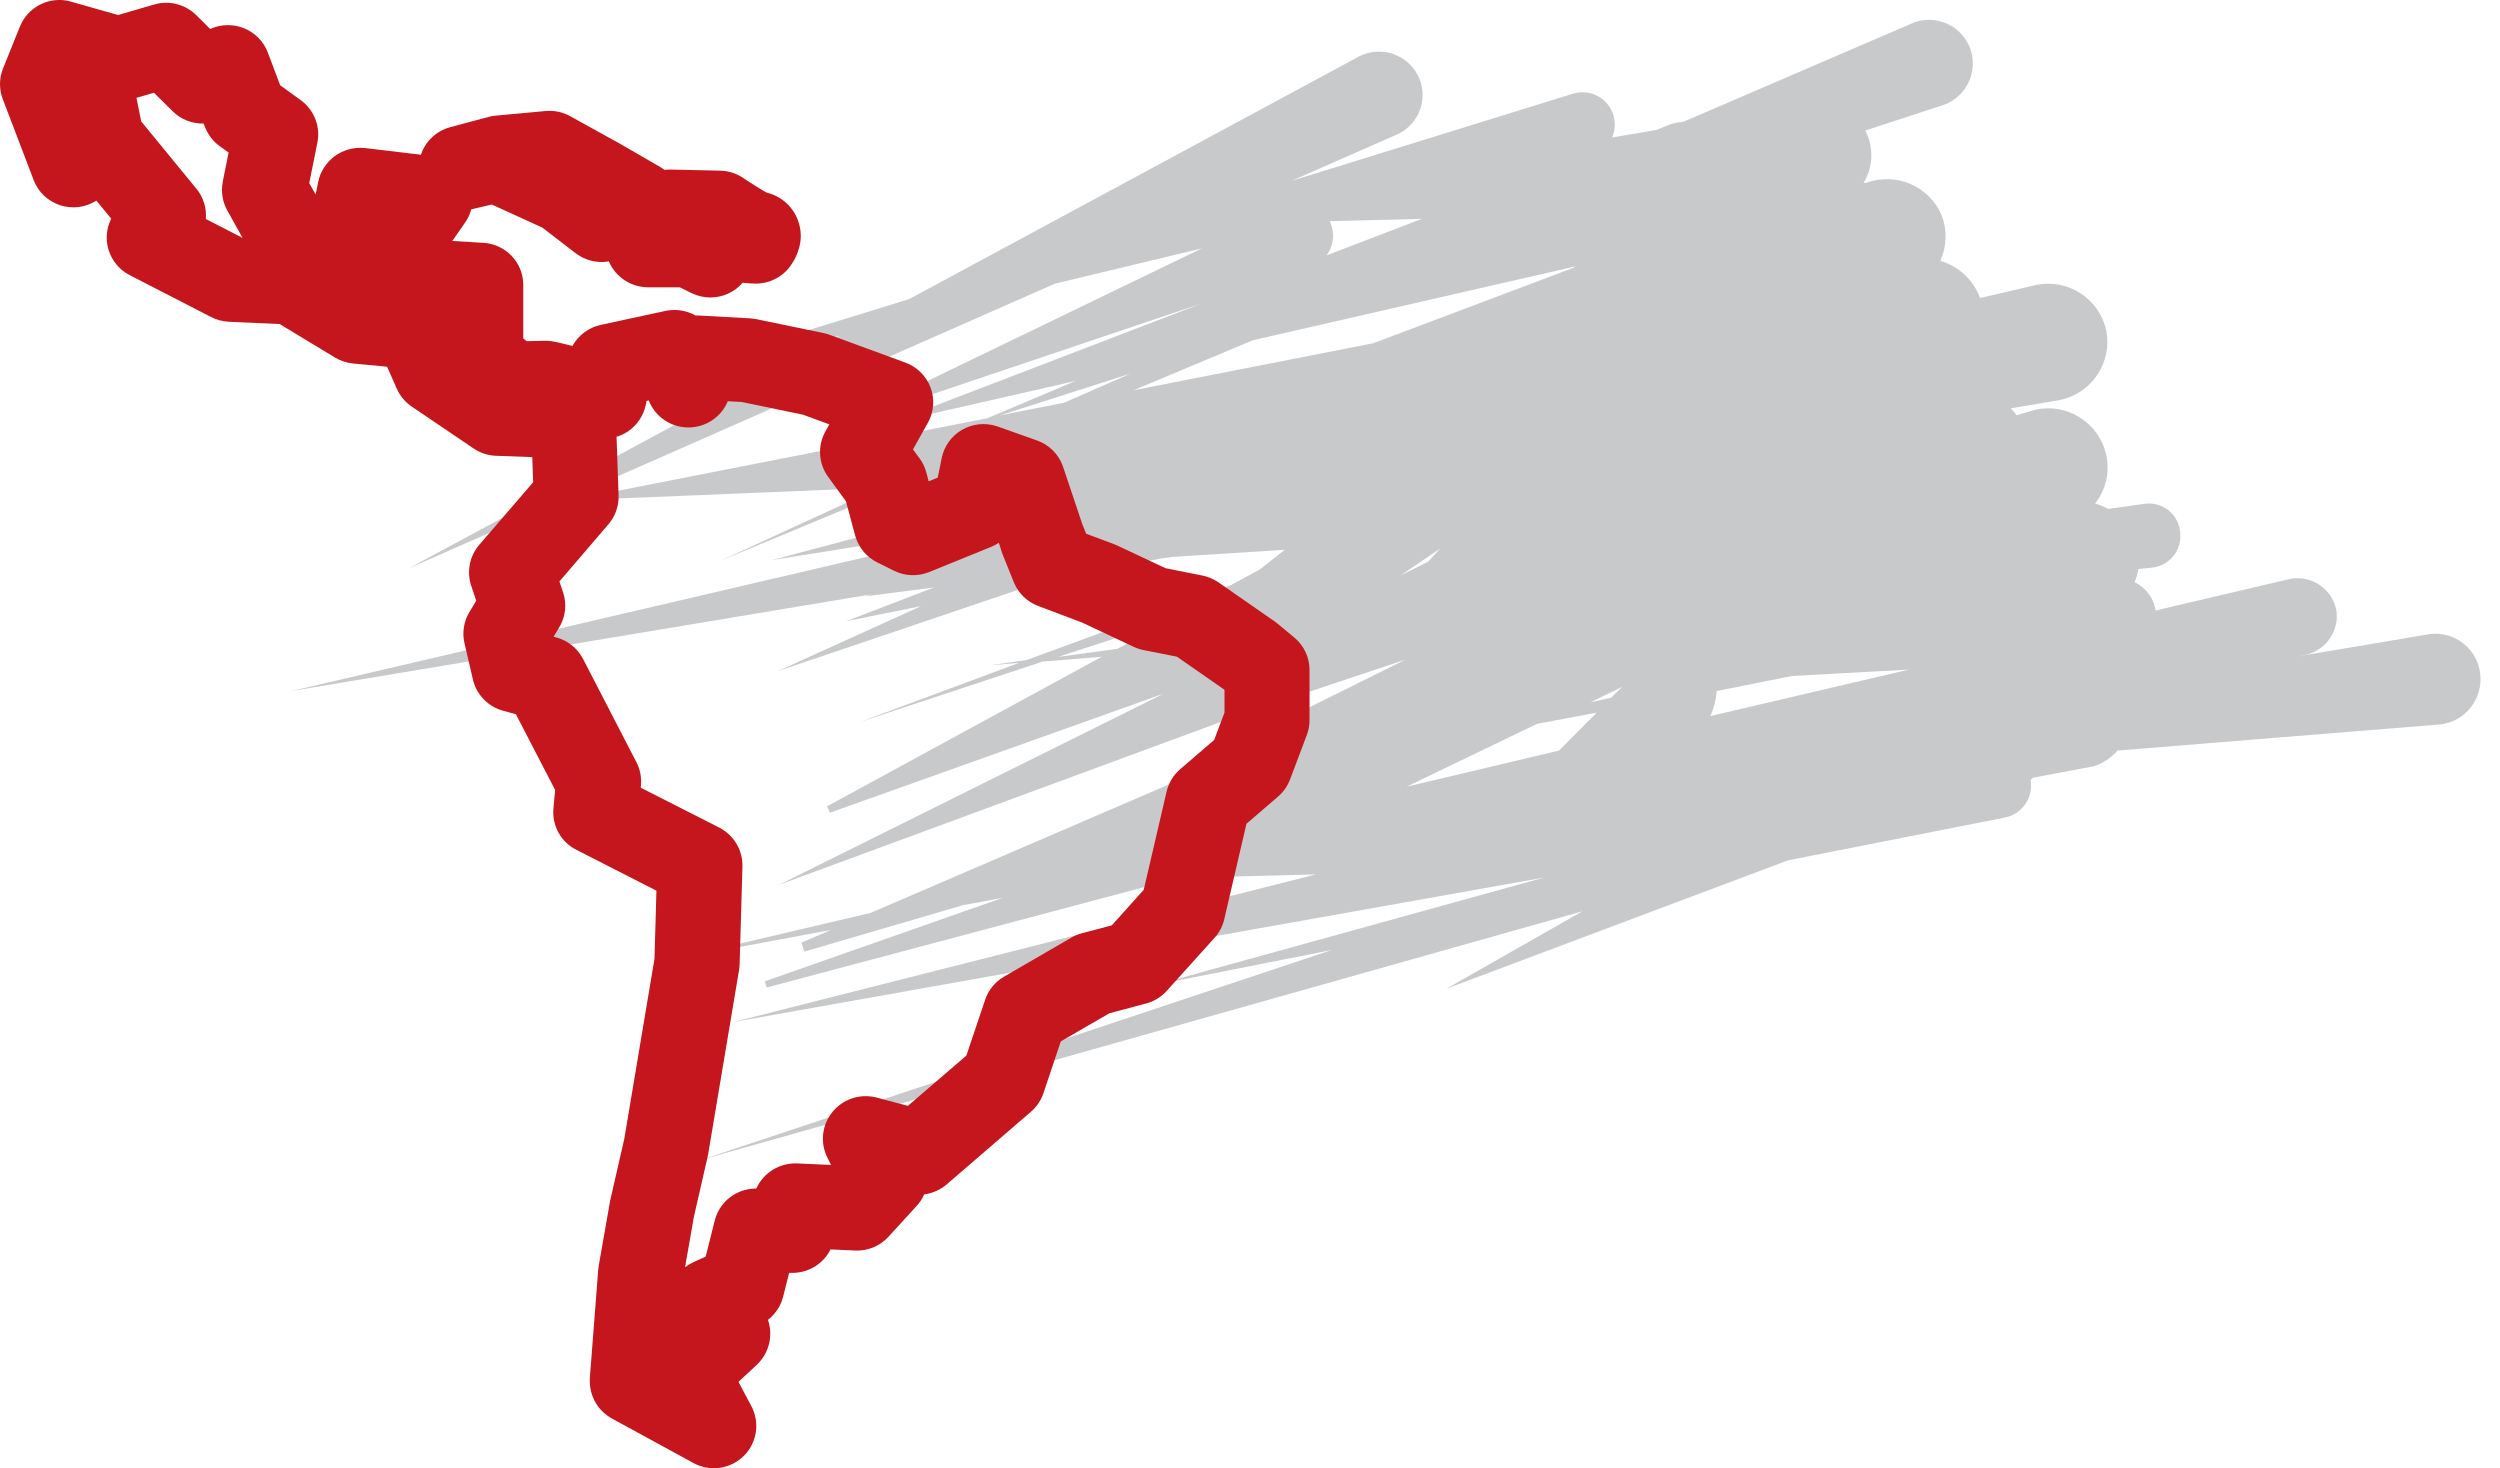 <?xml version="1.0" encoding="UTF-8"?> <svg xmlns="http://www.w3.org/2000/svg" width="126" height="74" viewBox="0 0 126 74" fill="none"><path opacity="0.5" fill-rule="evenodd" clip-rule="evenodd" d="M51.732 24.829H49.882V24.679L50.082 24.589L44.572 24.899V24.829L36.322 28.259L44.322 24.579L32.242 25.079L28.772 25.209L32.182 24.529L49.762 21.079L54.202 19.199L44.782 21.349L60.552 15.299L41.642 21.669L60.572 12.519L53.162 14.299L20.592 28.649L42.322 16.929L30.392 19.829L45.812 15.079L68.542 2.819C69.064 2.569 69.663 2.533 70.211 2.72C70.759 2.907 71.212 3.302 71.472 3.819C71.6 4.077 71.675 4.358 71.694 4.645C71.713 4.932 71.675 5.22 71.582 5.492C71.489 5.765 71.343 6.016 71.153 6.232C70.962 6.448 70.731 6.623 70.472 6.749L65.112 9.109L79.322 4.709C79.527 4.651 79.742 4.635 79.954 4.661C80.166 4.686 80.371 4.753 80.557 4.858C80.742 4.963 80.906 5.104 81.037 5.272C81.168 5.441 81.265 5.633 81.322 5.839C81.425 6.2 81.4 6.585 81.252 6.929L83.482 6.549L84.222 6.249C84.426 6.199 84.633 6.162 84.842 6.139L96.452 1.139C96.999 0.935 97.606 0.956 98.138 1.198C98.67 1.439 99.085 1.882 99.292 2.429C99.494 2.976 99.473 3.58 99.233 4.111C98.994 4.643 98.555 5.059 98.012 5.269L94.012 6.579C94.173 6.89 94.272 7.23 94.302 7.579C94.36 8.153 94.227 8.73 93.922 9.219H94.052C94.771 8.95 95.566 8.967 96.272 9.267C96.979 9.566 97.544 10.126 97.852 10.829C97.996 11.2 98.065 11.597 98.055 11.995C98.045 12.393 97.955 12.786 97.792 13.149C98.249 13.28 98.67 13.518 99.017 13.843C99.365 14.168 99.631 14.571 99.792 15.019L102.682 14.349C103.451 14.207 104.245 14.371 104.895 14.806C105.546 15.242 106 15.914 106.162 16.679C106.304 17.448 106.14 18.243 105.704 18.893C105.269 19.543 104.597 19.997 103.832 20.159L101.352 20.579L101.552 20.819L101.632 20.929L102.582 20.649C103.347 20.48 104.149 20.618 104.814 21.033C105.48 21.448 105.956 22.107 106.142 22.869C106.247 23.302 106.252 23.753 106.156 24.188C106.061 24.623 105.868 25.03 105.592 25.379C105.821 25.444 106.043 25.535 106.252 25.649L108.112 25.389C108.323 25.363 108.538 25.38 108.743 25.438C108.948 25.497 109.139 25.597 109.304 25.731C109.469 25.866 109.606 26.033 109.705 26.221C109.804 26.41 109.864 26.617 109.882 26.829C109.907 27.04 109.89 27.253 109.832 27.456C109.774 27.66 109.676 27.85 109.544 28.016C109.411 28.181 109.248 28.319 109.062 28.421C108.876 28.523 108.672 28.587 108.462 28.609L107.772 28.679C107.742 28.907 107.678 29.13 107.582 29.339C107.861 29.474 108.104 29.674 108.288 29.923C108.473 30.172 108.594 30.463 108.642 30.769L115.412 29.179C115.92 29.08 116.447 29.182 116.881 29.464C117.316 29.746 117.624 30.185 117.742 30.689C117.835 31.196 117.728 31.719 117.445 32.149C117.162 32.58 116.724 32.884 116.222 32.999L115.632 33.109L122.452 31.959C122.751 31.92 123.055 31.941 123.346 32.021C123.637 32.101 123.909 32.238 124.146 32.424C124.384 32.61 124.582 32.842 124.729 33.105C124.875 33.369 124.968 33.659 125.002 33.959C125.038 34.258 125.015 34.561 124.934 34.851C124.853 35.141 124.716 35.412 124.53 35.649C124.345 35.886 124.114 36.084 123.852 36.231C123.589 36.379 123.3 36.473 123.002 36.509L106.722 37.829C106.404 38.196 105.993 38.469 105.532 38.619L102.452 39.199C102.418 39.241 102.381 39.282 102.342 39.319C102.412 39.727 102.325 40.147 102.099 40.494C101.873 40.841 101.524 41.089 101.122 41.189L90.122 43.359L72.902 49.829L79.752 45.929L35.432 58.429L67.122 47.879L58.322 49.619L77.822 44.229L36.962 51.509L66.322 44.069L59.402 44.249L38.642 49.769L38.542 49.459L50.542 45.249L48.542 45.619L40.542 47.959L40.392 47.509L41.882 46.869L33.882 48.359L43.882 46.009L63.112 37.729C62.592 37.859 62.112 37.979 61.552 38.119L61.452 37.899L62.862 37.189L62.472 37.249V36.869L64.882 36.199L70.822 33.249L62.522 36.019L39.252 44.599L58.652 34.959L41.832 40.959L41.682 40.639L55.532 33.099L52.532 33.349L43.282 36.409L51.362 33.409L49.892 33.529L51.732 33.269L62.012 29.499L63.482 28.709L64.752 27.709L59.082 28.069L58.462 28.159L52.462 29.339L39.192 33.829L46.422 30.549L42.642 31.309L47.072 29.609L43.582 30.059L43.952 29.949L14.682 34.829L51.902 26.149L38.902 28.229L51.732 24.829ZM50.422 20.929L53.622 20.299L56.982 18.829L50.422 20.929ZM66.862 12.869L71.662 11.029L67.022 11.149C67.034 11.194 67.051 11.238 67.072 11.279C67.173 11.54 67.207 11.823 67.17 12.101C67.133 12.379 67.027 12.643 66.862 12.869ZM90.322 34.069L86.522 34.829C86.489 35.264 86.381 35.691 86.202 36.089L96.202 33.749L90.322 34.069ZM80.472 35.919L77.472 36.479L70.892 39.649L78.572 37.829L80.472 35.919ZM80.162 35.399L81.212 35.159L81.752 34.619L80.162 35.399ZM53.322 33.109L56.322 32.699L58.952 31.279L53.322 33.109ZM70.592 28.999L71.982 28.309L72.582 27.649L70.592 28.999ZM57.132 19.669L69.212 17.299L79.322 13.489L79.392 13.429L63.142 17.149L57.132 19.669Z" fill="#939598"></path><path d="M65.231 32.13L64.381 31.426L64.286 31.352L64.243 31.321L61.41 29.351L61.35 29.312C61.122 29.165 60.868 29.061 60.601 29.008L58.736 28.636L56.288 27.484L56.219 27.455C56.194 27.443 56.169 27.432 56.144 27.424L54.742 26.9L54.551 26.426L53.58 23.531L53.557 23.466C53.448 23.174 53.277 22.91 53.054 22.691C52.831 22.472 52.563 22.305 52.268 22.2L50.285 21.497C50.26 21.488 50.236 21.48 50.218 21.476C49.93 21.384 49.626 21.354 49.326 21.387C49.026 21.421 48.737 21.516 48.477 21.668C48.217 21.82 47.992 22.025 47.817 22.27C47.642 22.514 47.521 22.792 47.462 23.086L47.263 24.071L46.806 24.257L46.684 23.802C46.616 23.549 46.501 23.31 46.344 23.099L46.014 22.65L46.765 21.309C46.915 21.041 47.005 20.743 47.028 20.436C47.051 20.13 47.008 19.822 46.9 19.534C46.792 19.245 46.623 18.984 46.404 18.767C46.186 18.549 45.922 18.381 45.632 18.275L41.797 16.868C41.7 16.834 41.602 16.806 41.502 16.785L38.103 16.082H38.085C37.988 16.063 37.891 16.051 37.793 16.045L35.244 15.904C35.183 15.904 35.12 15.904 35.058 15.904C34.598 15.643 34.056 15.56 33.537 15.671L30.28 16.374C29.98 16.439 29.697 16.567 29.451 16.75C29.205 16.933 29.001 17.166 28.854 17.434L28.004 17.232H27.98C27.801 17.189 27.617 17.169 27.433 17.175L26.542 17.196L26.372 17.055V14.382C26.372 14.354 26.372 14.327 26.372 14.306C26.359 13.774 26.145 13.267 25.773 12.884C25.401 12.502 24.898 12.271 24.363 12.239L22.797 12.145L23.414 11.255L23.438 11.222C23.581 11.019 23.687 10.791 23.751 10.551L24.788 10.308L27.324 11.466L29.012 12.761C29.041 12.783 29.069 12.804 29.092 12.818C29.452 13.07 29.883 13.205 30.324 13.205C30.445 13.205 30.567 13.195 30.686 13.174C30.851 13.561 31.127 13.891 31.48 14.123C31.832 14.356 32.246 14.48 32.669 14.481H34.265L34.832 14.762L34.877 14.783C35.166 14.921 35.483 14.993 35.803 14.993C36.112 14.992 36.418 14.926 36.699 14.798C36.98 14.67 37.23 14.483 37.432 14.25L37.857 14.287H37.906C38.274 14.318 38.644 14.255 38.98 14.103C39.316 13.951 39.607 13.716 39.825 13.42C39.993 13.192 40.126 12.941 40.22 12.674V12.659C40.405 12.166 40.406 11.624 40.225 11.131C40.102 10.781 39.892 10.467 39.614 10.218C39.337 9.969 39.002 9.794 38.638 9.707C38.521 9.643 38.355 9.548 38.191 9.443C37.871 9.244 37.565 9.042 37.49 8.991L37.457 8.97C37.116 8.739 36.715 8.611 36.302 8.601L33.852 8.547H33.791C33.689 8.544 33.587 8.549 33.486 8.562C33.421 8.511 33.353 8.464 33.282 8.421L31.336 7.296C31.308 7.278 31.278 7.261 31.248 7.244L28.762 5.871L28.736 5.855C28.42 5.681 28.064 5.589 27.702 5.588C27.648 5.588 27.593 5.591 27.539 5.596H27.497L24.975 5.829C24.857 5.841 24.741 5.862 24.626 5.892L22.68 6.414C22.34 6.506 22.028 6.681 21.772 6.923C21.516 7.164 21.325 7.465 21.215 7.798L18.399 7.462H18.372C17.84 7.408 17.307 7.552 16.876 7.866C16.445 8.181 16.146 8.643 16.038 9.163L15.912 9.793H15.902L15.586 9.23L15.997 7.185C16.076 6.786 16.04 6.373 15.891 5.995C15.742 5.616 15.488 5.288 15.157 5.048L14.121 4.299L13.498 2.646C13.394 2.372 13.234 2.123 13.029 1.913C12.824 1.703 12.577 1.537 12.305 1.426C12.032 1.314 11.74 1.26 11.445 1.267C11.15 1.273 10.86 1.339 10.593 1.462L9.893 0.765C9.621 0.494 9.279 0.301 8.905 0.206C8.532 0.112 8.139 0.119 7.769 0.228L5.952 0.757L3.622 0.096L3.577 0.082C3.409 0.034 3.237 0.007 3.063 0H2.945C2.525 0.01 2.117 0.142 1.772 0.38C1.427 0.618 1.16 0.952 1.004 1.339L0.154 3.45C-0.046 3.945 -0.051 4.498 0.14 4.997L1.683 9.04L1.696 9.076C1.809 9.372 1.987 9.64 2.217 9.86C2.448 10.079 2.725 10.245 3.028 10.344C3.331 10.443 3.653 10.474 3.97 10.433C4.287 10.393 4.59 10.283 4.858 10.111L5.605 11.021C5.353 11.522 5.31 12.102 5.484 12.634C5.659 13.167 6.038 13.61 6.538 13.867L10.637 15.977C10.914 16.12 11.219 16.202 11.53 16.217L14.095 16.332L16.884 18.02C17.16 18.186 17.471 18.289 17.793 18.32L19.509 18.482L19.982 19.555L19.997 19.586C20.158 19.952 20.419 20.265 20.751 20.491L23.867 22.601C24.202 22.829 24.595 22.958 25 22.972L26.827 23.038L26.871 24.305L24.15 27.464C23.912 27.744 23.75 28.08 23.68 28.439C23.61 28.799 23.633 29.17 23.748 29.518L24.003 30.277L23.663 30.839C23.375 31.313 23.285 31.88 23.41 32.419L23.835 34.248C23.922 34.622 24.109 34.965 24.376 35.242C24.644 35.519 24.982 35.719 25.354 35.821L26 35.995L27.979 39.814L27.893 40.745C27.854 41.168 27.942 41.593 28.148 41.965C28.354 42.337 28.668 42.639 29.049 42.831L33.084 44.89L32.986 48.324L31.464 57.399L30.783 60.376C30.783 60.397 30.771 60.418 30.767 60.439C30.763 60.461 30.754 60.503 30.747 60.539L30.181 63.761C30.167 63.832 30.158 63.903 30.152 63.975L29.727 69.462C29.727 69.49 29.727 69.516 29.727 69.536C29.713 69.931 29.809 70.323 30.004 70.668C30.2 71.013 30.487 71.297 30.835 71.49L34.918 73.719L34.939 73.731C35.257 73.906 35.613 73.998 35.976 74C36.345 73.999 36.708 73.903 37.029 73.723C37.35 73.542 37.619 73.282 37.809 72.968C38 72.654 38.105 72.296 38.116 71.93C38.127 71.563 38.042 71.2 37.871 70.875L37.218 69.643L38.147 68.783L38.191 68.74C38.476 68.454 38.675 68.095 38.766 67.702C38.856 67.31 38.835 66.9 38.704 66.52C39.083 66.227 39.353 65.817 39.47 65.353L39.771 64.152H40.009C40.396 64.139 40.773 64.023 41.098 63.815C41.424 63.606 41.687 63.315 41.859 62.97L43.097 63.027C43.411 63.041 43.725 62.987 44.016 62.867C44.307 62.746 44.568 62.564 44.779 62.332L46.195 60.784C46.355 60.611 46.484 60.413 46.579 60.197C46.998 60.143 47.392 59.969 47.712 59.695L51.954 56.037C52.247 55.787 52.466 55.463 52.588 55.099L53.465 52.485L55.915 51.067L57.714 50.59L57.763 50.578C58.165 50.469 58.526 50.248 58.804 49.94L61.212 47.267C61.453 47 61.622 46.676 61.703 46.326L62.821 41.519L64.415 40.146C64.686 39.913 64.893 39.616 65.019 39.283L65.868 37.032C65.955 36.797 66 36.548 66 36.297V33.764C66 33.452 65.932 33.144 65.799 32.862C65.666 32.579 65.472 32.329 65.231 32.13ZM41.955 56.046C41.695 56.364 41.532 56.749 41.487 57.156C41.442 57.563 41.515 57.975 41.699 58.342L41.886 58.713L40.175 58.636C39.744 58.619 39.319 58.731 38.952 58.956C38.586 59.182 38.296 59.511 38.12 59.902H38.1C37.623 59.903 37.159 60.062 36.782 60.354C36.406 60.647 36.139 61.055 36.023 61.516L35.567 63.331L34.952 63.612C34.801 63.68 34.658 63.766 34.527 63.868L34.972 61.329L35.664 58.301C35.676 58.255 35.686 58.207 35.693 58.16L37.251 48.875C37.251 48.857 37.251 48.839 37.259 48.825C37.269 48.752 37.275 48.678 37.277 48.605L37.419 43.666C37.428 43.265 37.324 42.869 37.118 42.524C36.912 42.179 36.613 41.898 36.255 41.713L32.294 39.7L32.305 39.559C32.338 39.164 32.258 38.768 32.076 38.415L29.385 33.21C29.249 32.947 29.059 32.715 28.828 32.528C28.597 32.342 28.329 32.205 28.042 32.127L27.901 32.089L28.165 31.651L28.181 31.626C28.341 31.362 28.442 31.067 28.476 30.761C28.51 30.455 28.476 30.145 28.378 29.853L28.195 29.305L30.638 26.454L30.669 26.421C31.015 26.016 31.195 25.498 31.176 24.969L31.074 22.014C31.268 21.955 31.453 21.869 31.624 21.76C31.867 21.6 32.075 21.393 32.236 21.151C32.397 20.909 32.506 20.638 32.559 20.353L32.585 20.205L32.696 20.181L32.716 20.232C32.879 20.621 33.155 20.954 33.508 21.187C33.862 21.421 34.277 21.545 34.702 21.544C35.126 21.543 35.541 21.416 35.893 21.181C36.246 20.946 36.52 20.612 36.681 20.222L37.389 20.261L40.471 20.9L41.799 21.388L41.597 21.751C41.4 22.106 41.309 22.509 41.334 22.914C41.359 23.318 41.5 23.707 41.739 24.036L42.636 25.263L43.099 26.988C43.107 27.014 43.114 27.041 43.121 27.059C43.206 27.336 43.346 27.592 43.534 27.814C43.722 28.035 43.953 28.215 44.213 28.345L45.062 28.767C45.335 28.902 45.634 28.977 45.938 28.988C46.243 29 46.546 28.946 46.828 28.832L49.944 27.566L50.021 27.533C50.132 27.483 50.239 27.423 50.341 27.355L50.482 27.798C50.496 27.843 50.512 27.887 50.531 27.939L51.097 29.345C51.208 29.62 51.375 29.869 51.588 30.075C51.802 30.282 52.056 30.442 52.335 30.545L54.529 31.373L57.096 32.58L57.136 32.599C57.295 32.674 57.462 32.729 57.634 32.764L59.317 33.097L61.706 34.759L61.715 34.766V35.913L61.193 37.294L59.485 38.764C59.142 39.057 58.901 39.451 58.798 39.89L57.644 44.847L56.035 46.637L54.575 47.024L54.523 47.036C54.341 47.086 54.166 47.158 54.003 47.253L50.604 49.223C50.154 49.483 49.815 49.898 49.651 50.389L48.704 53.203L45.758 55.735L44.163 55.313L44.128 55.304C43.732 55.211 43.318 55.231 42.934 55.362C42.549 55.493 42.21 55.73 41.955 56.044V56.046ZM9.89 9.503L7.116 6.117L6.878 4.931L7.759 4.674L8.668 5.575L8.699 5.606C8.904 5.81 9.149 5.97 9.418 6.076C9.688 6.183 9.976 6.234 10.266 6.227L10.328 6.393L10.355 6.457C10.505 6.821 10.755 7.137 11.076 7.368L11.522 7.69L11.224 9.166V9.195C11.134 9.682 11.217 10.184 11.46 10.616L12.22 11.978H12.202L10.373 11.038C10.421 10.484 10.249 9.934 9.895 9.503H9.89Z" fill="#C4161C"></path></svg> 